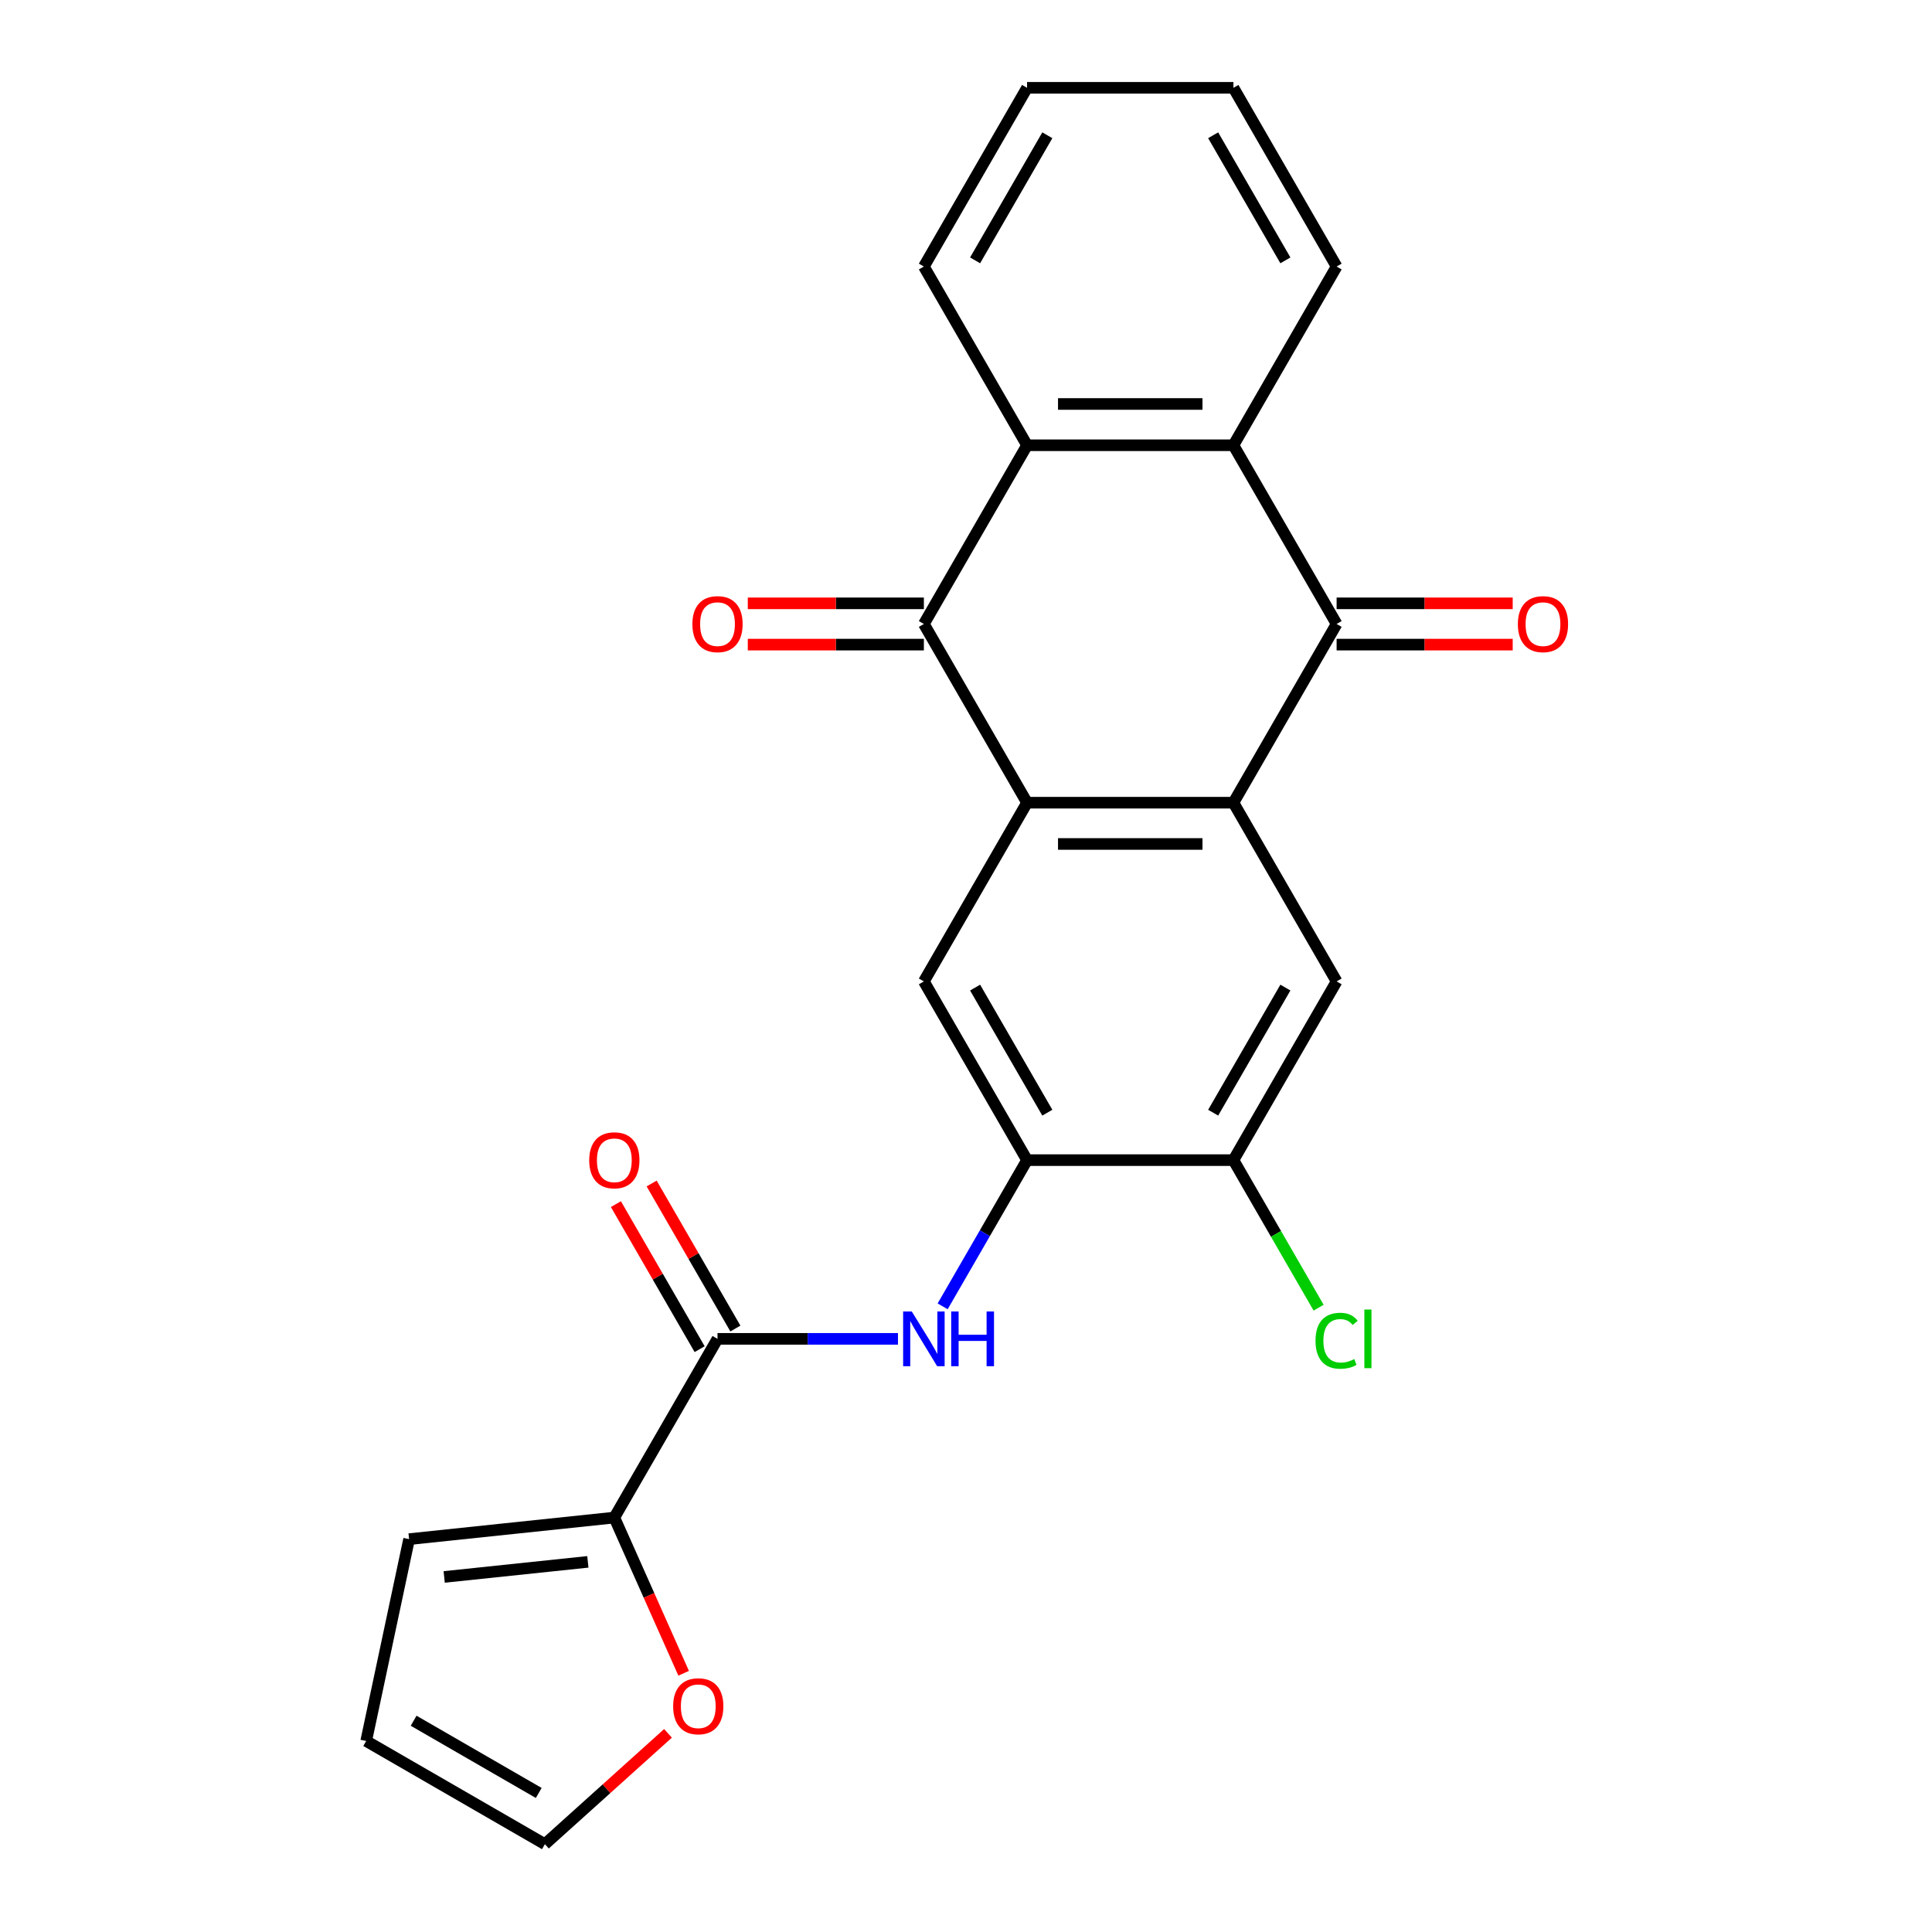 <?xml version='1.0' encoding='iso-8859-1'?>
<svg version='1.1' baseProfile='full'
              xmlns='http://www.w3.org/2000/svg'
                      xmlns:rdkit='http://www.rdkit.org/xml'
                      xmlns:xlink='http://www.w3.org/1999/xlink'
                  xml:space='preserve'
width='1000px' height='1000px' viewBox='0 0 1000 1000'>
<!-- END OF HEADER -->
<rect style='opacity:1.0;fill:#FFFFFF;stroke:none' width='1000' height='1000' x='0' y='0'> </rect>
<path class='bond-0' d='M 531.606,415.473 L 638.421,415.473' style='fill:none;fill-rule:evenodd;stroke:#000000;stroke-width:6px;stroke-linecap:butt;stroke-linejoin:miter;stroke-opacity:1' />
<path class='bond-0' d='M 547.628,436.836 L 622.399,436.836' style='fill:none;fill-rule:evenodd;stroke:#000000;stroke-width:6px;stroke-linecap:butt;stroke-linejoin:miter;stroke-opacity:1' />
<path class='bond-2' d='M 531.606,415.473 L 478.199,322.968' style='fill:none;fill-rule:evenodd;stroke:#000000;stroke-width:6px;stroke-linecap:butt;stroke-linejoin:miter;stroke-opacity:1' />
<path class='bond-6' d='M 531.606,415.473 L 478.199,507.978' style='fill:none;fill-rule:evenodd;stroke:#000000;stroke-width:6px;stroke-linecap:butt;stroke-linejoin:miter;stroke-opacity:1' />
<path class='bond-1' d='M 638.421,415.473 L 691.829,322.968' style='fill:none;fill-rule:evenodd;stroke:#000000;stroke-width:6px;stroke-linecap:butt;stroke-linejoin:miter;stroke-opacity:1' />
<path class='bond-9' d='M 638.421,415.473 L 691.829,507.978' style='fill:none;fill-rule:evenodd;stroke:#000000;stroke-width:6px;stroke-linecap:butt;stroke-linejoin:miter;stroke-opacity:1' />
<path class='bond-14' d='M 691.829,333.65 L 737.401,333.65' style='fill:none;fill-rule:evenodd;stroke:#000000;stroke-width:6px;stroke-linecap:butt;stroke-linejoin:miter;stroke-opacity:1' />
<path class='bond-14' d='M 737.401,333.65 L 782.974,333.65' style='fill:none;fill-rule:evenodd;stroke:#FF0000;stroke-width:6px;stroke-linecap:butt;stroke-linejoin:miter;stroke-opacity:1' />
<path class='bond-14' d='M 691.829,312.287 L 737.401,312.287' style='fill:none;fill-rule:evenodd;stroke:#000000;stroke-width:6px;stroke-linecap:butt;stroke-linejoin:miter;stroke-opacity:1' />
<path class='bond-14' d='M 737.401,312.287 L 782.974,312.287' style='fill:none;fill-rule:evenodd;stroke:#FF0000;stroke-width:6px;stroke-linecap:butt;stroke-linejoin:miter;stroke-opacity:1' />
<path class='bond-25' d='M 691.829,322.968 L 638.421,230.464' style='fill:none;fill-rule:evenodd;stroke:#000000;stroke-width:6px;stroke-linecap:butt;stroke-linejoin:miter;stroke-opacity:1' />
<path class='bond-3' d='M 478.199,322.968 L 531.606,230.464' style='fill:none;fill-rule:evenodd;stroke:#000000;stroke-width:6px;stroke-linecap:butt;stroke-linejoin:miter;stroke-opacity:1' />
<path class='bond-13' d='M 478.199,312.287 L 432.626,312.287' style='fill:none;fill-rule:evenodd;stroke:#000000;stroke-width:6px;stroke-linecap:butt;stroke-linejoin:miter;stroke-opacity:1' />
<path class='bond-13' d='M 432.626,312.287 L 387.054,312.287' style='fill:none;fill-rule:evenodd;stroke:#FF0000;stroke-width:6px;stroke-linecap:butt;stroke-linejoin:miter;stroke-opacity:1' />
<path class='bond-13' d='M 478.199,333.65 L 432.626,333.65' style='fill:none;fill-rule:evenodd;stroke:#000000;stroke-width:6px;stroke-linecap:butt;stroke-linejoin:miter;stroke-opacity:1' />
<path class='bond-13' d='M 432.626,333.65 L 387.054,333.65' style='fill:none;fill-rule:evenodd;stroke:#FF0000;stroke-width:6px;stroke-linecap:butt;stroke-linejoin:miter;stroke-opacity:1' />
<path class='bond-4' d='M 531.606,230.464 L 638.421,230.464' style='fill:none;fill-rule:evenodd;stroke:#000000;stroke-width:6px;stroke-linecap:butt;stroke-linejoin:miter;stroke-opacity:1' />
<path class='bond-4' d='M 547.628,209.101 L 622.399,209.101' style='fill:none;fill-rule:evenodd;stroke:#000000;stroke-width:6px;stroke-linecap:butt;stroke-linejoin:miter;stroke-opacity:1' />
<path class='bond-21' d='M 531.606,230.464 L 478.199,137.959' style='fill:none;fill-rule:evenodd;stroke:#000000;stroke-width:6px;stroke-linecap:butt;stroke-linejoin:miter;stroke-opacity:1' />
<path class='bond-20' d='M 638.421,230.464 L 691.829,137.959' style='fill:none;fill-rule:evenodd;stroke:#000000;stroke-width:6px;stroke-linecap:butt;stroke-linejoin:miter;stroke-opacity:1' />
<path class='bond-5' d='M 371.383,692.987 L 418.086,692.987' style='fill:none;fill-rule:evenodd;stroke:#000000;stroke-width:6px;stroke-linecap:butt;stroke-linejoin:miter;stroke-opacity:1' />
<path class='bond-5' d='M 418.086,692.987 L 464.788,692.987' style='fill:none;fill-rule:evenodd;stroke:#0000FF;stroke-width:6px;stroke-linecap:butt;stroke-linejoin:miter;stroke-opacity:1' />
<path class='bond-10' d='M 371.383,692.987 L 317.976,785.492' style='fill:none;fill-rule:evenodd;stroke:#000000;stroke-width:6px;stroke-linecap:butt;stroke-linejoin:miter;stroke-opacity:1' />
<path class='bond-15' d='M 380.634,687.646 L 358.962,650.109' style='fill:none;fill-rule:evenodd;stroke:#000000;stroke-width:6px;stroke-linecap:butt;stroke-linejoin:miter;stroke-opacity:1' />
<path class='bond-15' d='M 358.962,650.109 L 337.29,612.572' style='fill:none;fill-rule:evenodd;stroke:#FF0000;stroke-width:6px;stroke-linecap:butt;stroke-linejoin:miter;stroke-opacity:1' />
<path class='bond-15' d='M 362.133,698.328 L 340.461,660.791' style='fill:none;fill-rule:evenodd;stroke:#000000;stroke-width:6px;stroke-linecap:butt;stroke-linejoin:miter;stroke-opacity:1' />
<path class='bond-15' d='M 340.461,660.791 L 318.789,623.254' style='fill:none;fill-rule:evenodd;stroke:#FF0000;stroke-width:6px;stroke-linecap:butt;stroke-linejoin:miter;stroke-opacity:1' />
<path class='bond-7' d='M 478.199,507.978 L 531.606,600.482' style='fill:none;fill-rule:evenodd;stroke:#000000;stroke-width:6px;stroke-linecap:butt;stroke-linejoin:miter;stroke-opacity:1' />
<path class='bond-7' d='M 504.711,511.172 L 542.096,575.925' style='fill:none;fill-rule:evenodd;stroke:#000000;stroke-width:6px;stroke-linecap:butt;stroke-linejoin:miter;stroke-opacity:1' />
<path class='bond-8' d='M 531.606,600.482 L 509.761,638.32' style='fill:none;fill-rule:evenodd;stroke:#000000;stroke-width:6px;stroke-linecap:butt;stroke-linejoin:miter;stroke-opacity:1' />
<path class='bond-8' d='M 509.761,638.32 L 487.916,676.157' style='fill:none;fill-rule:evenodd;stroke:#0000FF;stroke-width:6px;stroke-linecap:butt;stroke-linejoin:miter;stroke-opacity:1' />
<path class='bond-11' d='M 531.606,600.482 L 638.421,600.482' style='fill:none;fill-rule:evenodd;stroke:#000000;stroke-width:6px;stroke-linecap:butt;stroke-linejoin:miter;stroke-opacity:1' />
<path class='bond-24' d='M 691.829,507.978 L 638.421,600.482' style='fill:none;fill-rule:evenodd;stroke:#000000;stroke-width:6px;stroke-linecap:butt;stroke-linejoin:miter;stroke-opacity:1' />
<path class='bond-24' d='M 665.317,511.172 L 627.932,575.925' style='fill:none;fill-rule:evenodd;stroke:#000000;stroke-width:6px;stroke-linecap:butt;stroke-linejoin:miter;stroke-opacity:1' />
<path class='bond-12' d='M 317.976,785.492 L 335.916,825.787' style='fill:none;fill-rule:evenodd;stroke:#000000;stroke-width:6px;stroke-linecap:butt;stroke-linejoin:miter;stroke-opacity:1' />
<path class='bond-12' d='M 335.916,825.787 L 353.857,866.082' style='fill:none;fill-rule:evenodd;stroke:#FF0000;stroke-width:6px;stroke-linecap:butt;stroke-linejoin:miter;stroke-opacity:1' />
<path class='bond-16' d='M 317.976,785.492 L 211.746,796.657' style='fill:none;fill-rule:evenodd;stroke:#000000;stroke-width:6px;stroke-linecap:butt;stroke-linejoin:miter;stroke-opacity:1' />
<path class='bond-16' d='M 304.274,808.412 L 229.913,816.228' style='fill:none;fill-rule:evenodd;stroke:#000000;stroke-width:6px;stroke-linecap:butt;stroke-linejoin:miter;stroke-opacity:1' />
<path class='bond-19' d='M 638.421,600.482 L 660.469,638.67' style='fill:none;fill-rule:evenodd;stroke:#000000;stroke-width:6px;stroke-linecap:butt;stroke-linejoin:miter;stroke-opacity:1' />
<path class='bond-19' d='M 660.469,638.67 L 682.516,676.857' style='fill:none;fill-rule:evenodd;stroke:#00CC00;stroke-width:6px;stroke-linecap:butt;stroke-linejoin:miter;stroke-opacity:1' />
<path class='bond-17' d='M 345.751,897.182 L 313.897,925.864' style='fill:none;fill-rule:evenodd;stroke:#FF0000;stroke-width:6px;stroke-linecap:butt;stroke-linejoin:miter;stroke-opacity:1' />
<path class='bond-17' d='M 313.897,925.864 L 282.042,954.545' style='fill:none;fill-rule:evenodd;stroke:#000000;stroke-width:6px;stroke-linecap:butt;stroke-linejoin:miter;stroke-opacity:1' />
<path class='bond-18' d='M 211.746,796.657 L 189.538,901.138' style='fill:none;fill-rule:evenodd;stroke:#000000;stroke-width:6px;stroke-linecap:butt;stroke-linejoin:miter;stroke-opacity:1' />
<path class='bond-27' d='M 282.042,954.545 L 189.538,901.138' style='fill:none;fill-rule:evenodd;stroke:#000000;stroke-width:6px;stroke-linecap:butt;stroke-linejoin:miter;stroke-opacity:1' />
<path class='bond-27' d='M 278.848,928.033 L 214.095,890.648' style='fill:none;fill-rule:evenodd;stroke:#000000;stroke-width:6px;stroke-linecap:butt;stroke-linejoin:miter;stroke-opacity:1' />
<path class='bond-26' d='M 691.829,137.959 L 638.421,45.455' style='fill:none;fill-rule:evenodd;stroke:#000000;stroke-width:6px;stroke-linecap:butt;stroke-linejoin:miter;stroke-opacity:1' />
<path class='bond-26' d='M 665.317,134.765 L 627.932,70.012' style='fill:none;fill-rule:evenodd;stroke:#000000;stroke-width:6px;stroke-linecap:butt;stroke-linejoin:miter;stroke-opacity:1' />
<path class='bond-22' d='M 478.199,137.959 L 531.606,45.455' style='fill:none;fill-rule:evenodd;stroke:#000000;stroke-width:6px;stroke-linecap:butt;stroke-linejoin:miter;stroke-opacity:1' />
<path class='bond-22' d='M 504.711,134.765 L 542.096,70.012' style='fill:none;fill-rule:evenodd;stroke:#000000;stroke-width:6px;stroke-linecap:butt;stroke-linejoin:miter;stroke-opacity:1' />
<path class='bond-23' d='M 531.606,45.455 L 638.421,45.455' style='fill:none;fill-rule:evenodd;stroke:#000000;stroke-width:6px;stroke-linecap:butt;stroke-linejoin:miter;stroke-opacity:1' />
<path  class='atom-9' d='M 471.939 678.827
L 481.219 693.827
Q 482.139 695.307, 483.619 697.987
Q 485.099 700.667, 485.179 700.827
L 485.179 678.827
L 488.939 678.827
L 488.939 707.147
L 485.059 707.147
L 475.099 690.747
Q 473.939 688.827, 472.699 686.627
Q 471.499 684.427, 471.139 683.747
L 471.139 707.147
L 467.459 707.147
L 467.459 678.827
L 471.939 678.827
' fill='#0000FF'/>
<path  class='atom-9' d='M 492.339 678.827
L 496.179 678.827
L 496.179 690.867
L 510.659 690.867
L 510.659 678.827
L 514.499 678.827
L 514.499 707.147
L 510.659 707.147
L 510.659 694.067
L 496.179 694.067
L 496.179 707.147
L 492.339 707.147
L 492.339 678.827
' fill='#0000FF'/>
<path  class='atom-13' d='M 348.422 883.152
Q 348.422 876.352, 351.782 872.552
Q 355.142 868.752, 361.422 868.752
Q 367.702 868.752, 371.062 872.552
Q 374.422 876.352, 374.422 883.152
Q 374.422 890.032, 371.022 893.952
Q 367.622 897.832, 361.422 897.832
Q 355.182 897.832, 351.782 893.952
Q 348.422 890.072, 348.422 883.152
M 361.422 894.632
Q 365.742 894.632, 368.062 891.752
Q 370.422 888.832, 370.422 883.152
Q 370.422 877.592, 368.062 874.792
Q 365.742 871.952, 361.422 871.952
Q 357.102 871.952, 354.742 874.752
Q 352.422 877.552, 352.422 883.152
Q 352.422 888.872, 354.742 891.752
Q 357.102 894.632, 361.422 894.632
' fill='#FF0000'/>
<path  class='atom-14' d='M 358.383 323.048
Q 358.383 316.248, 361.743 312.448
Q 365.103 308.648, 371.383 308.648
Q 377.663 308.648, 381.023 312.448
Q 384.383 316.248, 384.383 323.048
Q 384.383 329.928, 380.983 333.848
Q 377.583 337.728, 371.383 337.728
Q 365.143 337.728, 361.743 333.848
Q 358.383 329.968, 358.383 323.048
M 371.383 334.528
Q 375.703 334.528, 378.023 331.648
Q 380.383 328.728, 380.383 323.048
Q 380.383 317.488, 378.023 314.688
Q 375.703 311.848, 371.383 311.848
Q 367.063 311.848, 364.703 314.648
Q 362.383 317.448, 362.383 323.048
Q 362.383 328.768, 364.703 331.648
Q 367.063 334.528, 371.383 334.528
' fill='#FF0000'/>
<path  class='atom-15' d='M 785.644 323.048
Q 785.644 316.248, 789.004 312.448
Q 792.364 308.648, 798.644 308.648
Q 804.924 308.648, 808.284 312.448
Q 811.644 316.248, 811.644 323.048
Q 811.644 329.928, 808.244 333.848
Q 804.844 337.728, 798.644 337.728
Q 792.404 337.728, 789.004 333.848
Q 785.644 329.968, 785.644 323.048
M 798.644 334.528
Q 802.964 334.528, 805.284 331.648
Q 807.644 328.728, 807.644 323.048
Q 807.644 317.488, 805.284 314.688
Q 802.964 311.848, 798.644 311.848
Q 794.324 311.848, 791.964 314.648
Q 789.644 317.448, 789.644 323.048
Q 789.644 328.768, 791.964 331.648
Q 794.324 334.528, 798.644 334.528
' fill='#FF0000'/>
<path  class='atom-16' d='M 304.976 600.562
Q 304.976 593.762, 308.336 589.962
Q 311.696 586.162, 317.976 586.162
Q 324.256 586.162, 327.616 589.962
Q 330.976 593.762, 330.976 600.562
Q 330.976 607.442, 327.576 611.362
Q 324.176 615.242, 317.976 615.242
Q 311.736 615.242, 308.336 611.362
Q 304.976 607.482, 304.976 600.562
M 317.976 612.042
Q 322.296 612.042, 324.616 609.162
Q 326.976 606.242, 326.976 600.562
Q 326.976 595.002, 324.616 592.202
Q 322.296 589.362, 317.976 589.362
Q 313.656 589.362, 311.296 592.162
Q 308.976 594.962, 308.976 600.562
Q 308.976 606.282, 311.296 609.162
Q 313.656 612.042, 317.976 612.042
' fill='#FF0000'/>
<path  class='atom-20' d='M 680.909 693.967
Q 680.909 686.927, 684.189 683.247
Q 687.509 679.527, 693.789 679.527
Q 699.629 679.527, 702.749 683.647
L 700.109 685.807
Q 697.829 682.807, 693.789 682.807
Q 689.509 682.807, 687.229 685.687
Q 684.989 688.527, 684.989 693.967
Q 684.989 699.567, 687.309 702.447
Q 689.669 705.327, 694.229 705.327
Q 697.349 705.327, 700.989 703.447
L 702.109 706.447
Q 700.629 707.407, 698.389 707.967
Q 696.149 708.527, 693.669 708.527
Q 687.509 708.527, 684.189 704.767
Q 680.909 701.007, 680.909 693.967
' fill='#00CC00'/>
<path  class='atom-20' d='M 706.189 677.807
L 709.869 677.807
L 709.869 708.167
L 706.189 708.167
L 706.189 677.807
' fill='#00CC00'/>
</svg>
